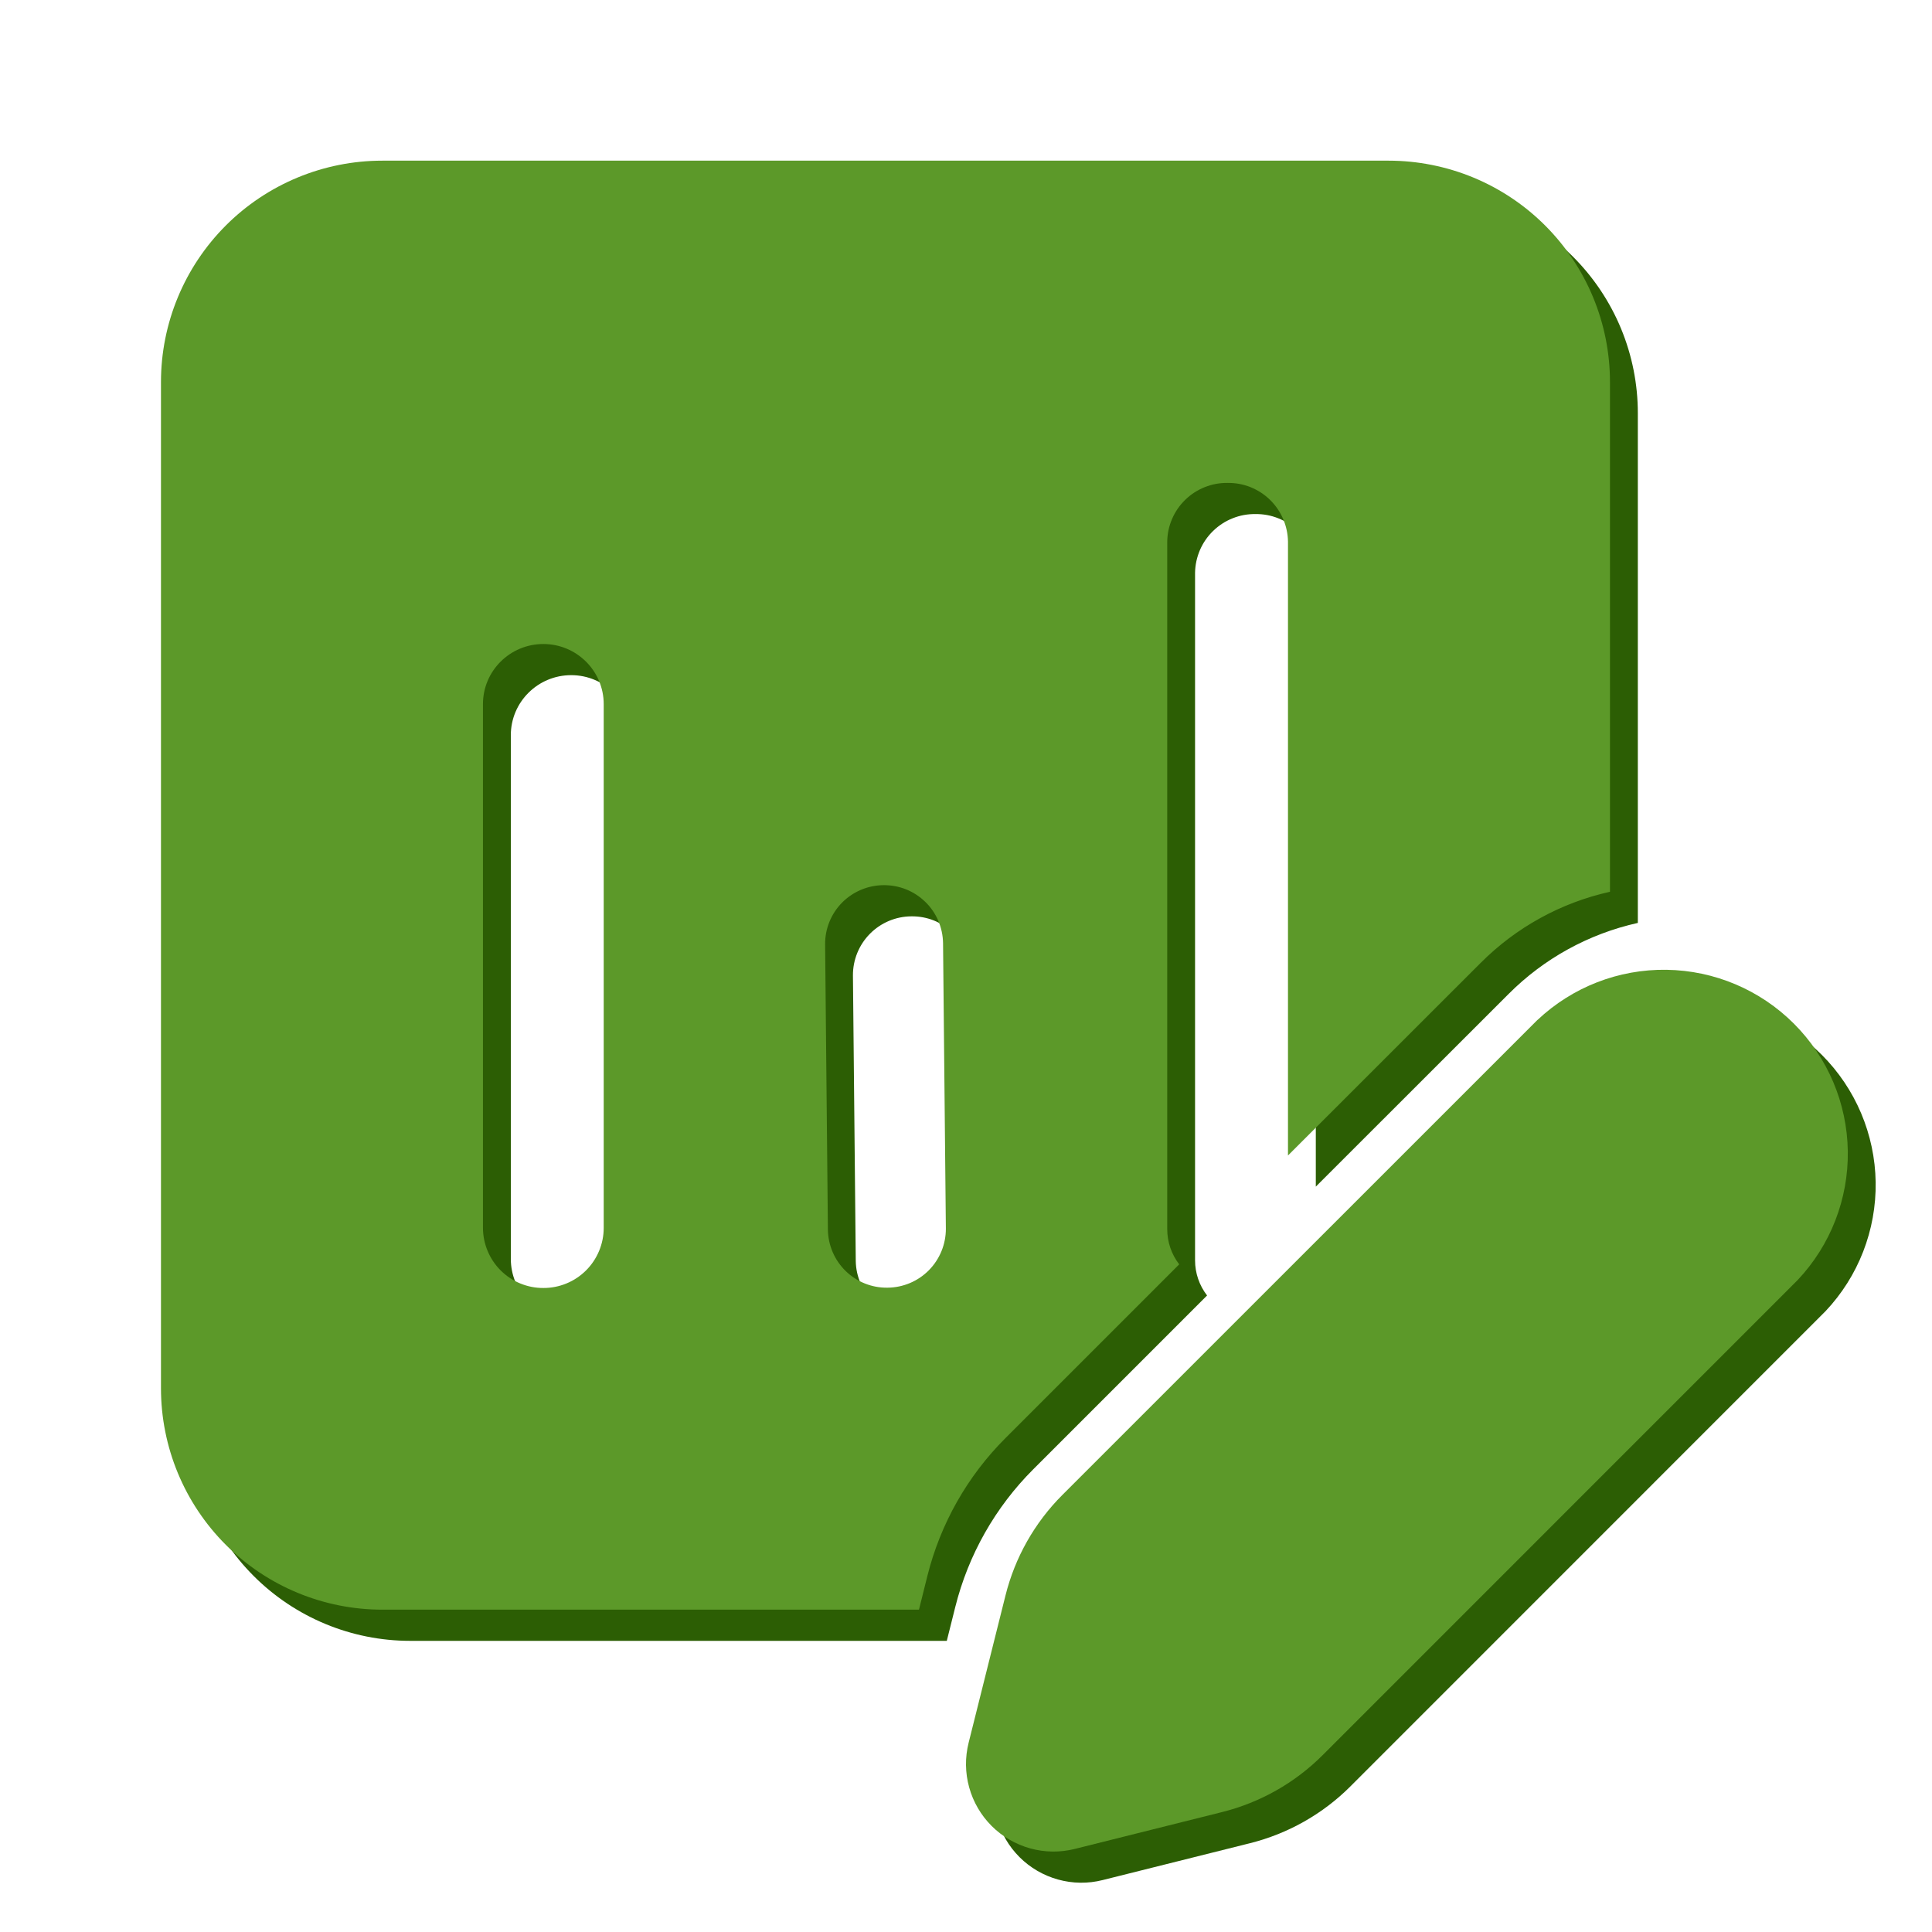 <svg width="50" height="50" viewBox="0 0 50 50" fill="none" xmlns="http://www.w3.org/2000/svg">
<path d="M42.387 10.694C42.387 9.941 42.239 9.196 41.951 8.501C41.663 7.806 41.241 7.175 40.709 6.643C40.177 6.111 39.545 5.689 38.85 5.401C38.155 5.113 37.41 4.965 36.658 4.965H10.616C9.096 4.965 7.639 5.568 6.565 6.643C5.49 7.717 4.887 9.174 4.887 10.694V36.735C4.887 38.255 5.49 39.712 6.565 40.786C7.639 41.861 9.096 42.465 10.616 42.465H24.503L24.722 41.59C25.06 40.239 25.758 39.006 26.743 38.023L31.239 33.527C31.038 33.267 30.928 32.947 30.928 32.619V14.825C30.931 14.623 30.974 14.423 31.054 14.236C31.134 14.05 31.25 13.882 31.395 13.741C31.54 13.6 31.711 13.488 31.899 13.414C32.087 13.338 32.288 13.301 32.491 13.304C32.693 13.301 32.894 13.338 33.083 13.414C33.271 13.488 33.442 13.6 33.587 13.741C33.732 13.882 33.848 14.05 33.928 14.236C34.008 14.423 34.051 14.623 34.053 14.825V30.71L39.039 25.727C39.956 24.806 41.118 24.167 42.387 23.885V10.694ZM13.22 19.027C13.22 18.169 13.92 17.473 14.783 17.473C15.645 17.473 16.345 18.171 16.345 19.029V32.585C16.345 32.79 16.304 32.992 16.225 33.181C16.146 33.37 16.031 33.542 15.886 33.686C15.741 33.83 15.569 33.945 15.379 34.023C15.19 34.1 14.987 34.14 14.783 34.139C14.578 34.14 14.375 34.1 14.186 34.023C13.997 33.945 13.825 33.83 13.679 33.686C13.534 33.542 13.419 33.37 13.34 33.181C13.261 32.992 13.221 32.79 13.22 32.585V19.027ZM22.074 25.244C22.072 24.841 22.23 24.453 22.513 24.167C22.796 23.88 23.182 23.717 23.585 23.715C23.784 23.712 23.983 23.748 24.168 23.822C24.354 23.896 24.523 24.006 24.666 24.145C24.809 24.285 24.924 24.451 25.003 24.634C25.082 24.818 25.124 25.015 25.126 25.215L25.199 32.604C25.201 33.007 25.043 33.394 24.76 33.68C24.477 33.966 24.091 34.129 23.689 34.131C23.286 34.137 22.897 33.982 22.608 33.701C22.319 33.42 22.153 33.036 22.147 32.633L22.074 25.244ZM40.512 27.2L28.214 39.496C27.497 40.213 26.989 41.112 26.743 42.096L25.789 45.908C25.694 46.288 25.698 46.686 25.802 47.063C25.907 47.441 26.107 47.784 26.384 48.061C26.661 48.338 27.005 48.538 27.382 48.642C27.759 48.747 28.157 48.752 28.537 48.656L32.349 47.702C33.333 47.456 34.232 46.948 34.949 46.231L47.245 33.933C48.095 33.032 48.56 31.835 48.542 30.596C48.523 29.357 48.023 28.174 47.147 27.298C46.27 26.422 45.087 25.922 43.849 25.904C42.61 25.887 41.413 26.352 40.512 27.202V27.2Z" fill="#2C5E04"/>
<path d="M41.666 9.887C41.666 9.135 41.518 8.39 41.23 7.695C40.942 7 40.52 6.368 39.988 5.836C39.456 5.304 38.824 4.882 38.129 4.594C37.434 4.307 36.689 4.158 35.937 4.158H9.895C8.376 4.158 6.918 4.762 5.844 5.836C4.77 6.911 4.166 8.368 4.166 9.887V35.929C4.166 37.449 4.77 38.906 5.844 39.98C6.918 41.055 8.376 41.658 9.895 41.658H23.783L24.001 40.783C24.339 39.433 25.037 38.2 26.022 37.217L30.518 32.721C30.317 32.461 30.208 32.141 30.208 31.812V14.019C30.21 13.816 30.253 13.616 30.333 13.43C30.413 13.244 30.529 13.076 30.674 12.935C30.819 12.793 30.991 12.682 31.179 12.607C31.367 12.532 31.568 12.495 31.77 12.498C31.973 12.495 32.174 12.532 32.362 12.607C32.55 12.682 32.721 12.793 32.867 12.935C33.011 13.076 33.127 13.244 33.207 13.43C33.287 13.616 33.33 13.816 33.333 14.019V29.904L38.318 24.921C39.236 24 40.397 23.361 41.666 23.079V9.887ZM12.499 18.221C12.499 17.363 13.199 16.667 14.062 16.667C14.924 16.667 15.624 17.365 15.624 18.223V31.779C15.624 31.984 15.583 32.186 15.504 32.375C15.425 32.564 15.31 32.736 15.165 32.88C15.02 33.024 14.848 33.139 14.659 33.216C14.469 33.294 14.267 33.334 14.062 33.333C13.857 33.334 13.655 33.294 13.465 33.216C13.276 33.139 13.104 33.024 12.959 32.88C12.814 32.736 12.698 32.564 12.62 32.375C12.541 32.186 12.5 31.984 12.499 31.779V18.221ZM21.354 24.438C21.351 24.035 21.509 23.647 21.792 23.36C22.076 23.074 22.461 22.911 22.864 22.908C23.064 22.906 23.262 22.942 23.448 23.016C23.633 23.09 23.802 23.2 23.945 23.339C24.089 23.478 24.203 23.644 24.282 23.828C24.361 24.011 24.403 24.209 24.406 24.408L24.479 31.798C24.48 32.2 24.322 32.587 24.039 32.874C23.756 33.16 23.371 33.322 22.968 33.325C22.565 33.331 22.176 33.176 21.887 32.895C21.598 32.614 21.433 32.23 21.426 31.827L21.354 24.438ZM39.791 26.394L27.493 38.69C26.776 39.407 26.268 40.306 26.022 41.29L25.068 45.102C24.973 45.482 24.977 45.88 25.082 46.257C25.186 46.634 25.386 46.978 25.663 47.255C25.94 47.532 26.284 47.732 26.661 47.836C27.038 47.941 27.436 47.945 27.816 47.85L31.628 46.896C32.612 46.65 33.511 46.142 34.228 45.425L46.524 33.127C47.374 32.226 47.839 31.028 47.821 29.79C47.803 28.551 47.302 27.368 46.426 26.492C45.55 25.616 44.367 25.116 43.128 25.098C41.889 25.08 40.692 25.546 39.791 26.396V26.394Z" fill="#5C9929"/>
</svg>
